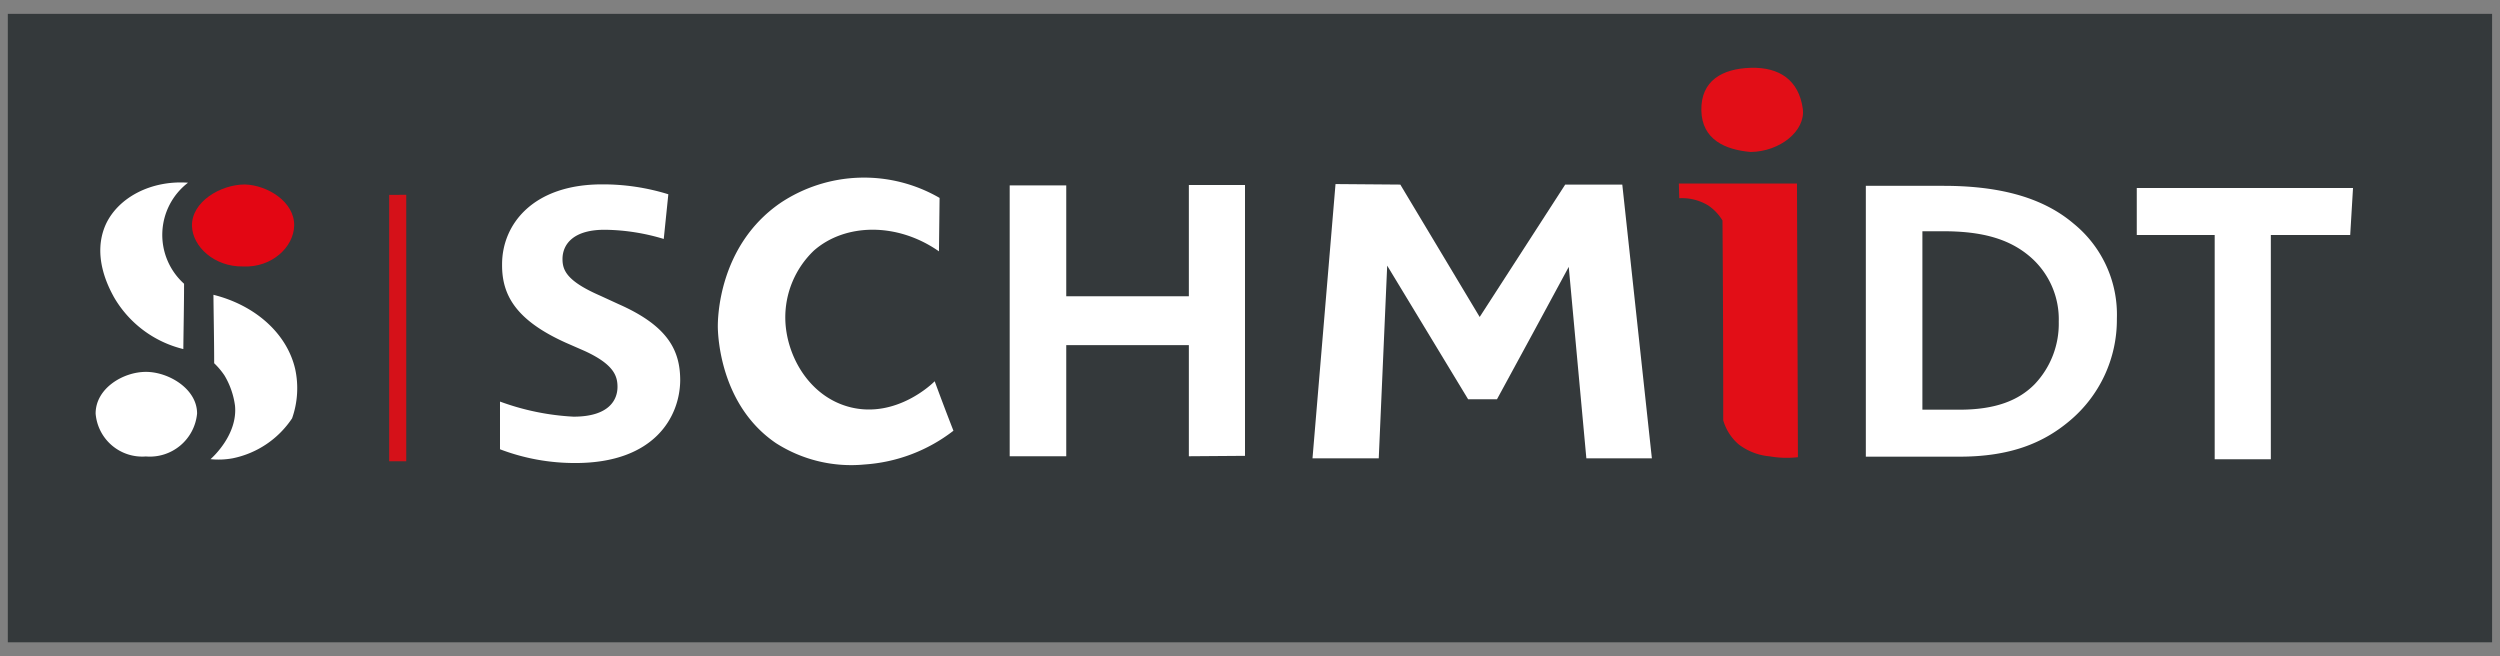 <svg xmlns="http://www.w3.org/2000/svg" viewBox="0 0 240 63"><rect x="0" y="0" width="240" height="63" fill="#808080" stroke="none"/><defs><style>.cls-1{fill:#34393b;}.cls-2{fill:#e20e17;}.cls-3{fill:#fff;}.cls-4{fill:#e30613;}.cls-5{fill:#d51119;}</style></defs><g id="Calque_3" data-name="Calque 3"><rect class="cls-1" x="0.75" y="1.33" width="238.49" height="60.33"/><path class="cls-2" d="M161.17,17.62h11.34l.09,26.27a9.38,9.38,0,0,1-2.7-.08,5.73,5.73,0,0,1-3-1.16,4.83,4.83,0,0,1-1.47-2.3q0-9.6-.07-19.18A4.65,4.65,0,0,0,164,19.73a4.85,4.85,0,0,0-2.79-.7Z"/><path class="cls-2" d="M168.07,14.59c-2.41-.21-4.69-1.16-4.74-4s2-4,4.74-4.08,4.62,1.17,5,3.94C173.34,12.57,170.88,14.55,168.07,14.59Z"/><path class="cls-3" d="M18.05,17.54a6.31,6.31,0,0,0-.38,9.7c0,2.09-.05,4.18-.07,6.27a10.58,10.58,0,0,1-6.67-5c-.48-.89-2.15-3.95-.76-7C11.39,18.92,14.55,17.29,18.05,17.54Z"/><path class="cls-3" d="M20.21,44.08c.25-.22,2.62-2.39,2.35-5.14a7.62,7.62,0,0,0-1-2.88,7.06,7.06,0,0,0-1-1.19c0-2.19-.05-4.38-.07-6.57,4,1,7.06,3.7,7.85,7.14a8.7,8.7,0,0,1-.3,4.72A9,9,0,0,1,22.32,44,7.55,7.55,0,0,1,20.21,44.08Z"/><path class="cls-4" d="M23.34,25.58c-2.78.05-4.85-1.92-4.91-3.87-.07-2.32,2.73-4,5.08-4,2.15.06,4.78,1.66,4.73,3.95C28.2,23.71,26.1,25.71,23.34,25.58Z"/><path class="cls-3" d="M14,43.82A4.49,4.49,0,0,1,9.18,39.7c0-2.42,2.64-4,4.83-4s4.92,1.64,4.91,4A4.56,4.56,0,0,1,14,43.82Z"/><path class="cls-3" d="M55.24,44.45A20.14,20.14,0,0,1,48,43.13L48,38.55A24,24,0,0,0,55.06,40c3.45,0,4.22-1.65,4.22-2.86,0-1.06-.37-2.17-3.16-3.45l-1.76-.77c-4.91-2.2-6.19-4.66-6.16-7.55,0-3.86,3-7.67,9.58-7.67a21.14,21.14,0,0,1,6.38.95l-.44,4.29a20.16,20.16,0,0,0-5.5-.88C55.06,22,54,23.44,54,24.87c0,1.1.44,2.13,3.63,3.52l1.76.81c4.81,2.12,5.91,4.51,5.91,7.33C65.26,40,62.84,44.45,55.24,44.45Z"/><path class="cls-3" d="M91.53,41.35A15.63,15.63,0,0,1,83,44.59a13.39,13.39,0,0,1-8.51-2.05c-5.38-3.66-5.57-10.38-5.58-11.18,0-.64,0-7.73,6-11.87A14.46,14.46,0,0,1,90.2,19l-.06,5.13c-4-2.8-9-2.71-12-.08a8.87,8.87,0,0,0-2.75,6.59c.07,3.47,2.27,7.47,6.27,8.46,4.42,1.08,7.88-2.3,8.07-2.5Q90.61,39,91.53,41.35Z"/><path class="cls-3" d="M114.13,43.8V33.13H102.36V43.8H96.93v-26h5.43V28.44h11.77V17.76h5.39v26Z"/><path class="cls-3" d="M152.29,44q-.84-9.19-1.69-18.38-3.43,6.36-6.89,12.71h-2.77L133.17,25.5,132.36,44,126,44q1.1-13.17,2.21-26.33l6.22.05,7.62,12.71,8.21-12.71h5.48L158.58,44Z"/><path class="cls-3" d="M198.65,40.43c-2.49,2.09-5.65,3.41-10.53,3.41-2.64,0-5.1,0-9,0v-26c2.71,0,4.92,0,7.45,0,5,0,9.35.95,12.5,3.63a11.25,11.25,0,0,1,4.15,9.13A12.64,12.64,0,0,1,198.65,40.43Zm-3.71-15.74c-2.05-1.79-4.73-2.49-8.39-2.49-.7,0-1.25,0-2,0V39.33c1.68,0,2.56,0,3.56,0,3.44,0,5.68-.88,7.22-2.45a8.42,8.42,0,0,0,2.31-6A7.91,7.91,0,0,0,194.94,24.69Z"/><path class="cls-3" d="M225.62,22.56H218V44.09h-5.39V22.56h-7.48V18.05h20.76Z"/><path class="cls-5" d="M39,18.7V44.28H37.36V18.71Z"/></g></svg>